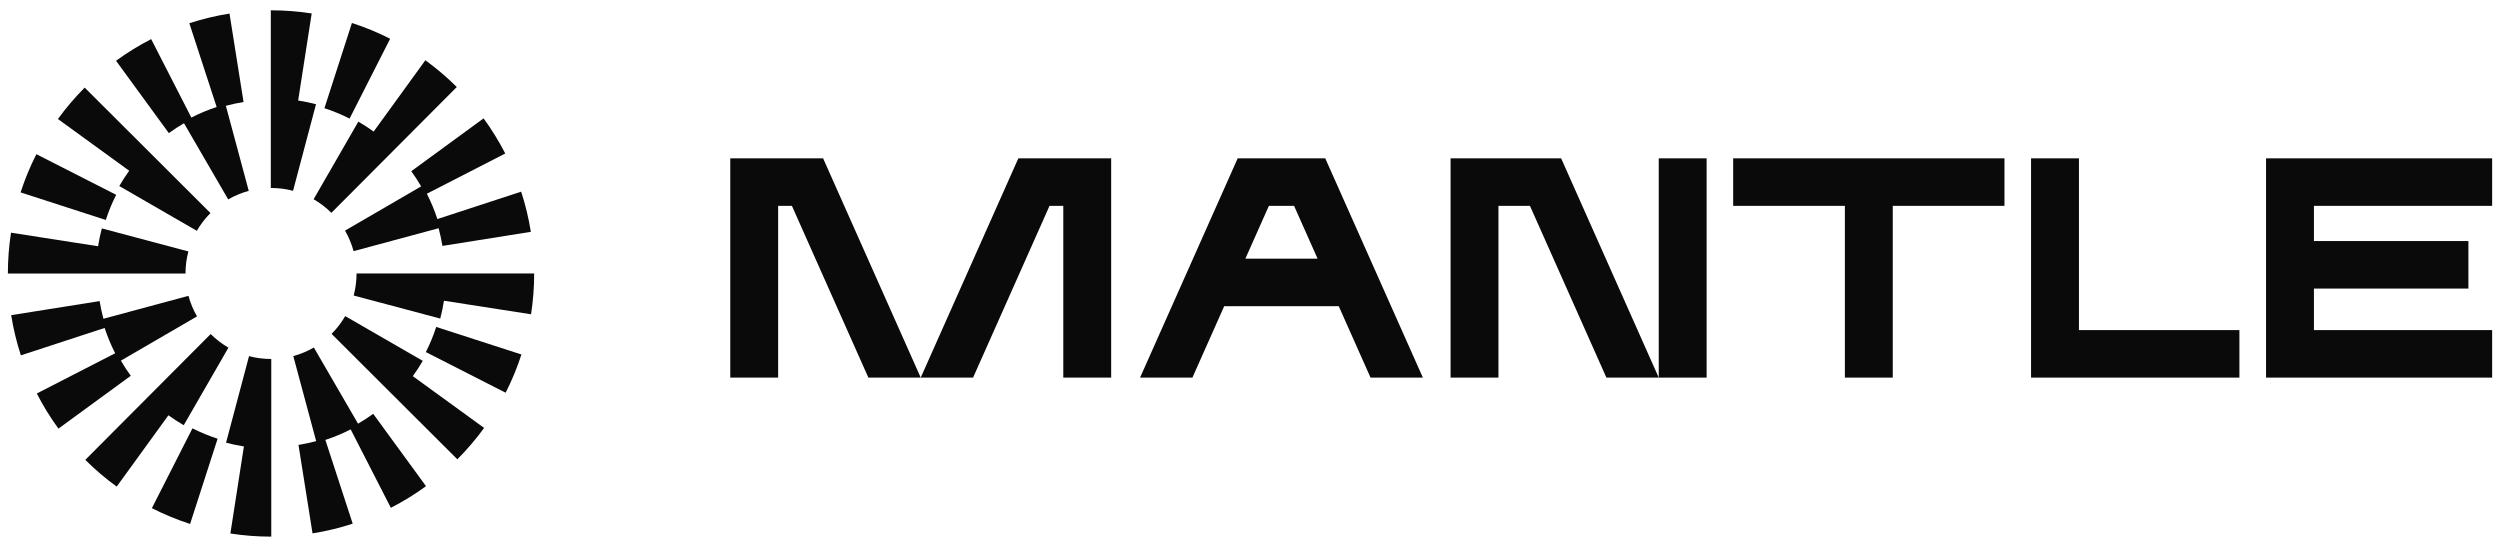 <svg width="152" height="33" viewBox="0 0 152 33" fill="none" xmlns="http://www.w3.org/2000/svg">
<path d="M50.045 9.627H44.4V22.959H47.311V12.516H48.148L52.797 22.959H55.98L50.045 9.627Z" fill="#0A0A0A"/>
<path d="M100.852 22.959H103.762V9.627H100.852V22.959Z" fill="#0A0A0A"/>
<path d="M61.915 9.627L55.98 22.959H59.163L63.811 12.516H64.648V22.959H67.559V9.627H61.915Z" fill="#0A0A0A"/>
<path d="M80.576 9.627H75.251L69.316 22.959H72.499L74.432 18.615H81.395L83.329 22.959H86.511L80.576 9.627ZM75.719 15.726L77.148 12.516H78.68L80.109 15.726H75.719Z" fill="#0A0A0A"/>
<path d="M94.917 9.627H88.195V22.959H91.106V12.516H93.021L97.669 22.959H100.852L94.917 9.627Z" fill="#0A0A0A"/>
<path d="M105.377 9.627V12.516H112.169V22.959H115.08V12.516H121.872V9.627H105.377Z" fill="#0A0A0A"/>
<path d="M126.4 9.627H123.488V22.959H136.156V20.07H126.4V9.627Z" fill="#0A0A0A"/>
<path d="M151.522 12.516V9.627H137.775V22.959H151.522V20.07H140.687V17.545H150.079V14.656H140.687V12.516H151.522Z" fill="#0A0A0A"/>
<path d="M7.064 11.845L2.212 9.375C1.832 10.12 1.509 10.902 1.252 11.698L6.433 13.374C6.602 12.85 6.814 12.336 7.064 11.845Z" fill="#0A0A0A"/>
<path d="M11.187 7.493L13.874 12.124C14.267 11.897 14.687 11.722 15.124 11.604L13.733 6.433C14.087 6.338 14.447 6.26 14.808 6.203L13.954 0.825C13.127 0.956 12.305 1.154 11.511 1.413L13.173 6.506C12.645 6.679 12.13 6.893 11.634 7.147L9.191 2.378C8.448 2.759 7.73 3.201 7.055 3.694L10.265 8.093C10.56 7.877 10.87 7.678 11.187 7.493Z" fill="#0A0A0A"/>
<path d="M25.605 11.332L20.977 14.022C21.205 14.414 21.38 14.834 21.497 15.27L26.668 13.877C26.763 14.231 26.841 14.59 26.899 14.952L32.276 14.095C32.144 13.269 31.946 12.447 31.686 11.653L26.593 13.318C26.42 12.789 26.206 12.275 25.952 11.779L30.719 9.333C30.338 8.591 29.895 7.872 29.402 7.197L25.005 10.41C25.221 10.705 25.421 11.014 25.605 11.332Z" fill="#0A0A0A"/>
<path d="M23.721 2.356C22.974 1.977 22.193 1.654 21.397 1.397L19.725 6.579C20.248 6.748 20.762 6.961 21.254 7.21L23.721 2.356Z" fill="#0A0A0A"/>
<path d="M21.787 7.396L19.068 12.114C19.462 12.341 19.825 12.619 20.148 12.94L27.772 5.29C27.18 4.701 26.538 4.154 25.862 3.663L22.718 8C22.418 7.783 22.107 7.581 21.787 7.396Z" fill="#0A0A0A"/>
<path d="M7.252 11.312L11.968 14.034C12.195 13.64 12.473 13.277 12.796 12.954L5.149 5.327C4.559 5.918 4.012 6.56 3.521 7.236L7.856 10.382C7.639 10.681 7.437 10.992 7.252 11.312Z" fill="#0A0A0A"/>
<path d="M18.128 6.111L18.951 0.817C18.138 0.691 17.306 0.627 16.477 0.627H16.465V11.428H16.477C16.933 11.428 17.383 11.486 17.817 11.601L19.213 6.338C18.856 6.243 18.494 6.168 18.128 6.111Z" fill="#0A0A0A"/>
<path d="M11.453 15.287L6.191 13.887C6.095 14.244 6.02 14.606 5.963 14.972L0.67 14.147C0.543 14.963 0.479 15.798 0.479 16.629H11.279C11.279 16.173 11.337 15.721 11.453 15.287Z" fill="#0A0A0A"/>
<path d="M25.891 21.406L30.743 23.877C31.123 23.131 31.446 22.349 31.703 21.553L26.522 19.878C26.353 20.401 26.141 20.916 25.891 21.406Z" fill="#0A0A0A"/>
<path d="M21.769 25.76L19.082 21.129C18.689 21.357 18.269 21.532 17.832 21.649L19.223 26.82C18.869 26.915 18.509 26.994 18.148 27.051L19.002 32.429C19.829 32.297 20.65 32.099 21.444 31.84L19.782 26.747C20.311 26.574 20.825 26.36 21.321 26.106L23.764 30.875C24.507 30.494 25.225 30.052 25.901 29.559L22.691 25.16C22.395 25.376 22.086 25.576 21.769 25.76Z" fill="#0A0A0A"/>
<path d="M7.35 21.926L11.979 19.236C11.751 18.844 11.576 18.423 11.459 17.987L6.288 19.381C6.193 19.026 6.115 18.667 6.057 18.306L0.68 19.162C0.811 19.988 1.01 20.81 1.269 21.605L6.362 19.939C6.535 20.468 6.749 20.983 7.003 21.478L2.237 23.924C2.617 24.667 3.061 25.385 3.554 26.06L7.95 22.848C7.734 22.552 7.534 22.243 7.35 21.926Z" fill="#0A0A0A"/>
<path d="M9.234 30.897C9.981 31.276 10.763 31.599 11.558 31.856L13.231 26.674C12.707 26.505 12.193 26.293 11.701 26.043L9.234 30.897Z" fill="#0A0A0A"/>
<path d="M11.171 25.853L13.889 21.136C13.495 20.909 13.132 20.631 12.809 20.309L5.186 27.959C5.777 28.549 6.419 29.096 7.095 29.586L10.239 25.249C10.539 25.467 10.85 25.668 11.171 25.853Z" fill="#0A0A0A"/>
<path d="M25.704 21.94L20.988 19.219C20.761 19.612 20.482 19.976 20.16 20.299L27.806 27.926C28.396 27.335 28.944 26.693 29.434 26.018L25.099 22.871C25.316 22.572 25.519 22.261 25.704 21.94Z" fill="#0A0A0A"/>
<path d="M15.141 21.653L13.744 26.916C14.101 27.011 14.463 27.086 14.829 27.143L14.007 32.437C14.82 32.563 15.652 32.627 16.48 32.627H16.493V21.826H16.48C16.025 21.826 15.574 21.768 15.141 21.653Z" fill="#0A0A0A"/>
<path d="M21.678 16.627C21.678 17.083 21.619 17.534 21.504 17.968L26.766 19.369C26.861 19.012 26.936 18.649 26.994 18.284L32.287 19.109C32.414 18.293 32.478 17.458 32.478 16.627L21.678 16.627Z" fill="#0A0A0A"/>
</svg>
